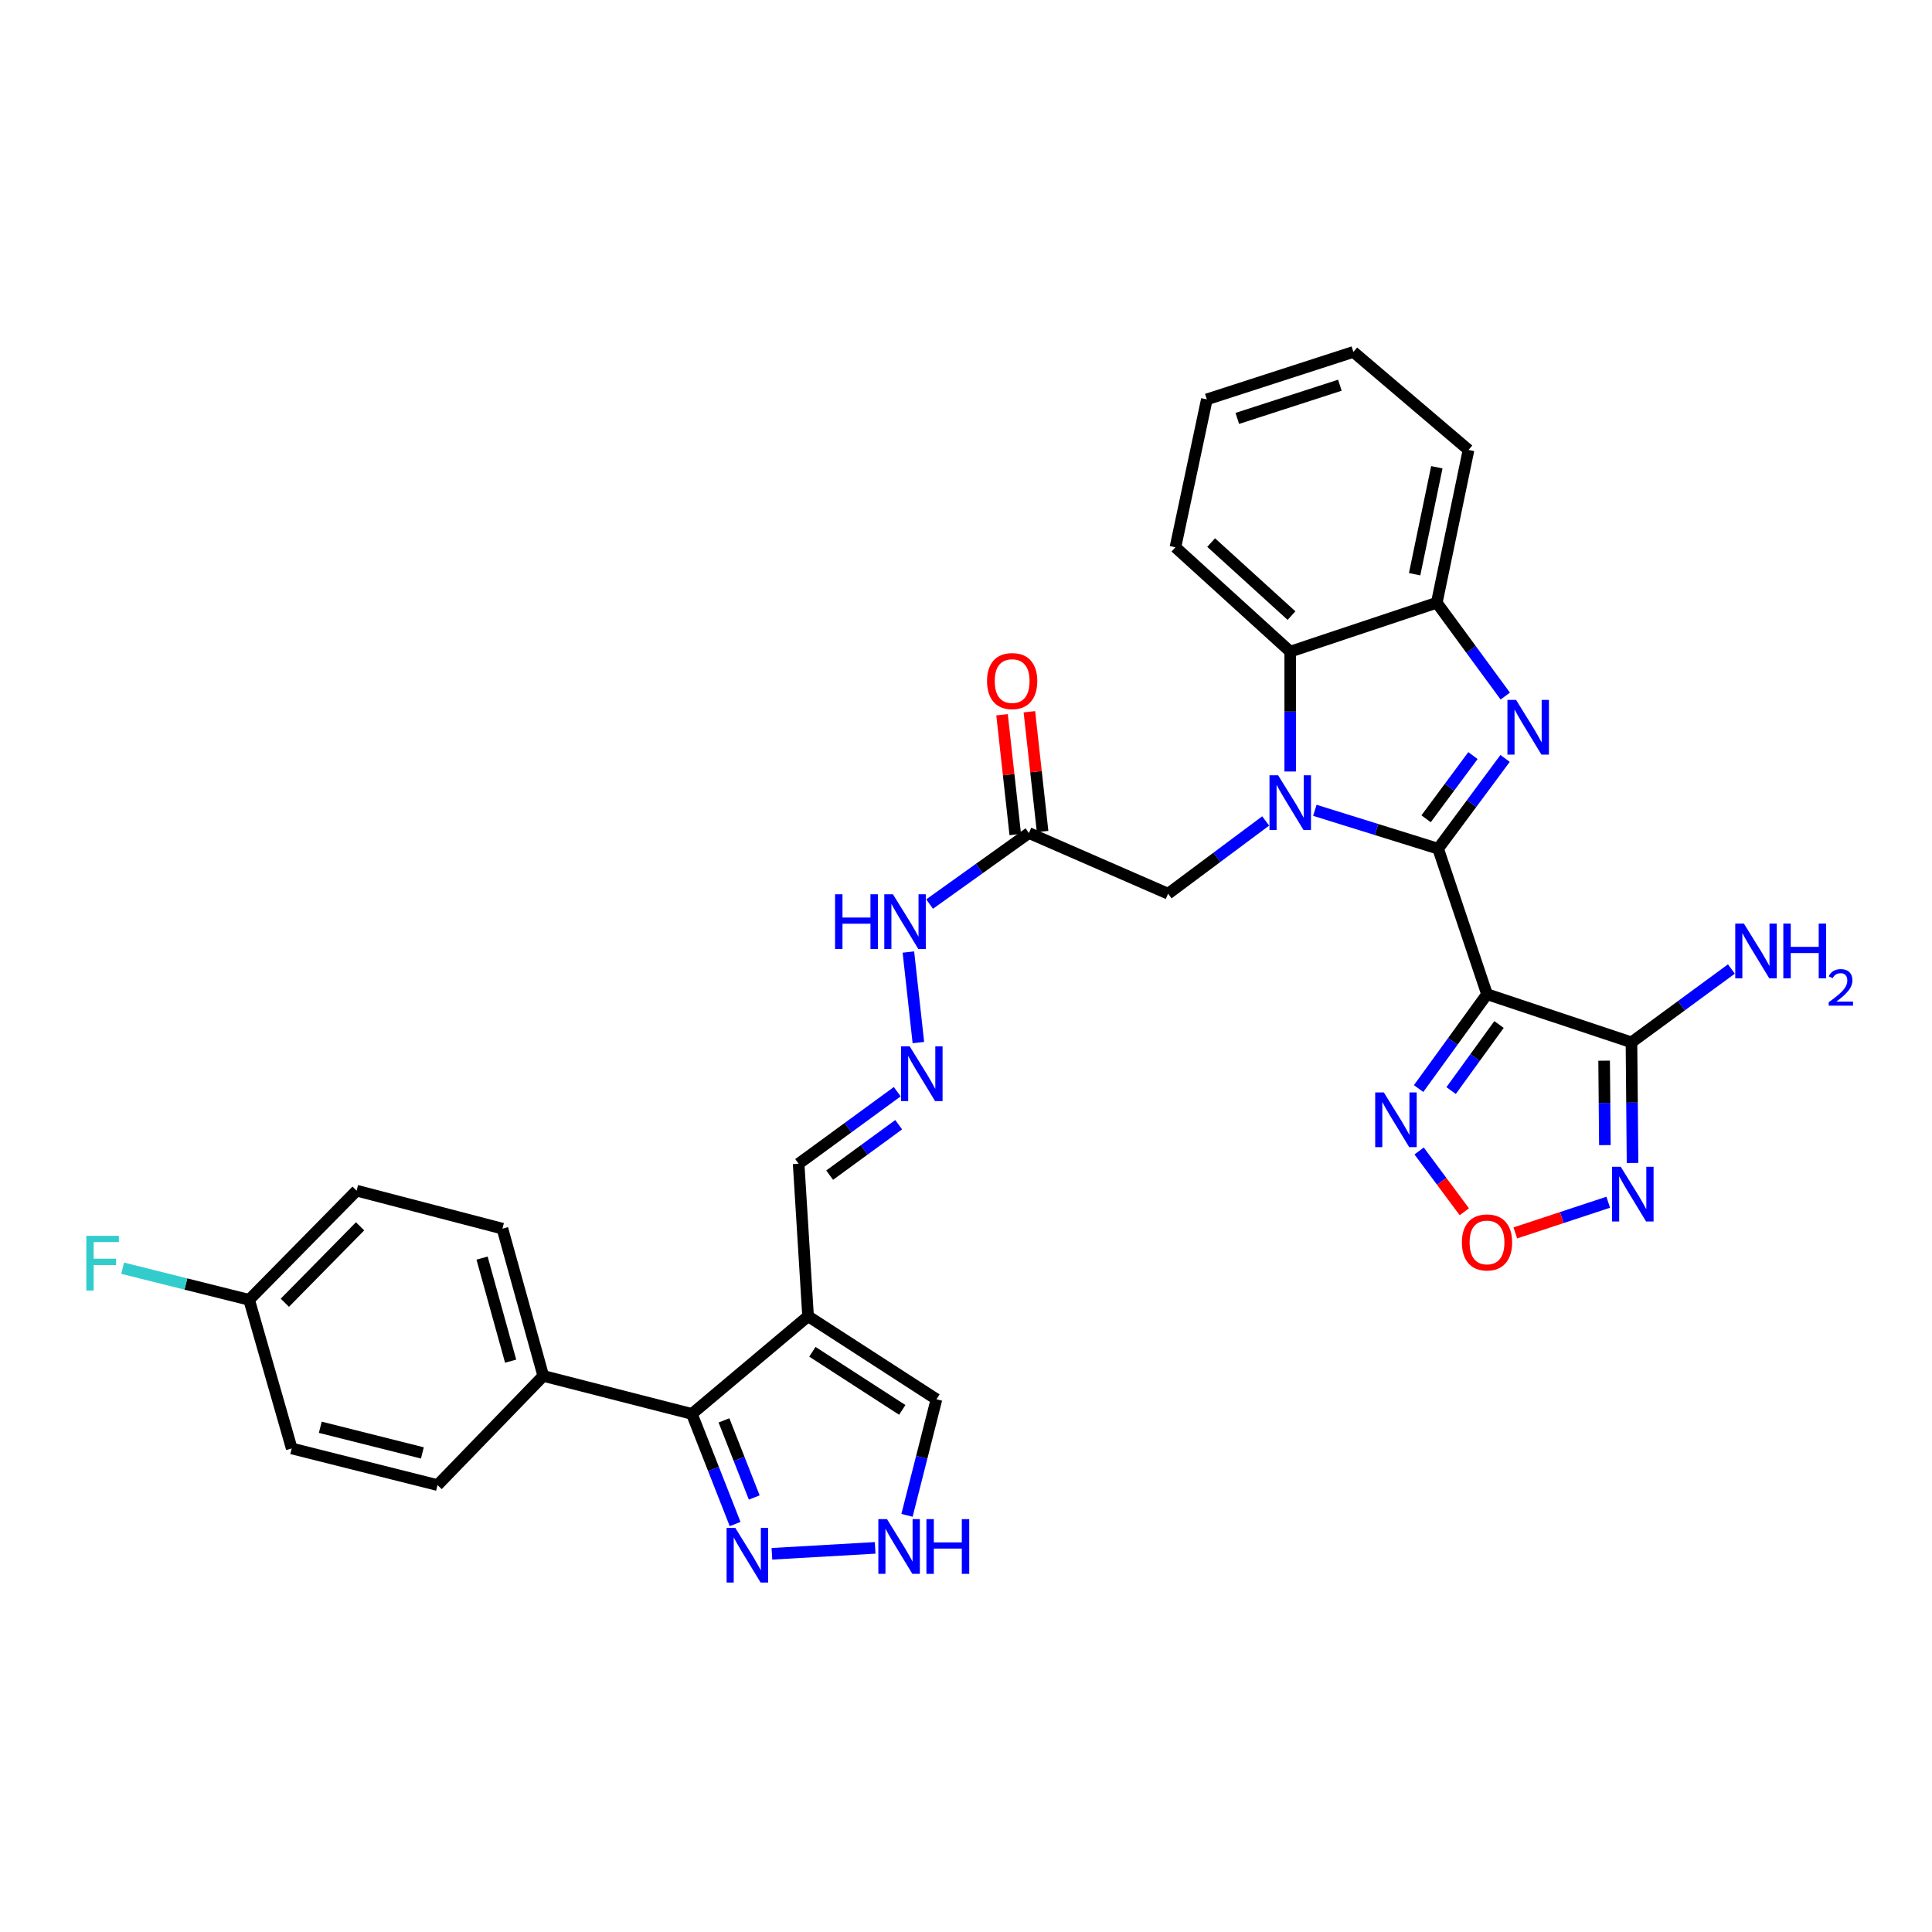 <?xml version='1.0' encoding='iso-8859-1'?>
<svg version='1.1' baseProfile='full'
              xmlns='http://www.w3.org/2000/svg'
                      xmlns:rdkit='http://www.rdkit.org/xml'
                      xmlns:xlink='http://www.w3.org/1999/xlink'
                  xml:space='preserve'
width='1000px' height='1000px' viewBox='0 0 1000 1000'>
<!-- END OF HEADER -->
<rect style='opacity:1.0;fill:#FFFFFF;stroke:none' width='1000' height='1000' x='0' y='0'> </rect>
<path class='bond-0' d='M 744.377,439.289 L 712.472,429.351' style='fill:none;fill-rule:evenodd;stroke:#000000;stroke-width:6px;stroke-linecap:butt;stroke-linejoin:miter;stroke-opacity:1' />
<path class='bond-0' d='M 712.472,429.351 L 680.567,419.414' style='fill:none;fill-rule:evenodd;stroke:#0000FF;stroke-width:6px;stroke-linecap:butt;stroke-linejoin:miter;stroke-opacity:1' />
<path class='bond-1' d='M 744.377,439.289 L 769.676,514.602' style='fill:none;fill-rule:evenodd;stroke:#000000;stroke-width:6px;stroke-linecap:butt;stroke-linejoin:miter;stroke-opacity:1' />
<path class='bond-2' d='M 744.377,439.289 L 761.704,415.922' style='fill:none;fill-rule:evenodd;stroke:#000000;stroke-width:6px;stroke-linecap:butt;stroke-linejoin:miter;stroke-opacity:1' />
<path class='bond-2' d='M 761.704,415.922 L 779.031,392.556' style='fill:none;fill-rule:evenodd;stroke:#0000FF;stroke-width:6px;stroke-linecap:butt;stroke-linejoin:miter;stroke-opacity:1' />
<path class='bond-2' d='M 738.141,423.799 L 750.27,407.443' style='fill:none;fill-rule:evenodd;stroke:#000000;stroke-width:6px;stroke-linecap:butt;stroke-linejoin:miter;stroke-opacity:1' />
<path class='bond-2' d='M 750.27,407.443 L 762.399,391.086' style='fill:none;fill-rule:evenodd;stroke:#0000FF;stroke-width:6px;stroke-linecap:butt;stroke-linejoin:miter;stroke-opacity:1' />
<path class='bond-7' d='M 667.822,399.33 L 667.822,368.303' style='fill:none;fill-rule:evenodd;stroke:#0000FF;stroke-width:6px;stroke-linecap:butt;stroke-linejoin:miter;stroke-opacity:1' />
<path class='bond-7' d='M 667.822,368.303 L 667.822,337.276' style='fill:none;fill-rule:evenodd;stroke:#000000;stroke-width:6px;stroke-linecap:butt;stroke-linejoin:miter;stroke-opacity:1' />
<path class='bond-13' d='M 655.111,424.921 L 629.856,443.75' style='fill:none;fill-rule:evenodd;stroke:#0000FF;stroke-width:6px;stroke-linecap:butt;stroke-linejoin:miter;stroke-opacity:1' />
<path class='bond-13' d='M 629.856,443.75 L 604.601,462.579' style='fill:none;fill-rule:evenodd;stroke:#000000;stroke-width:6px;stroke-linecap:butt;stroke-linejoin:miter;stroke-opacity:1' />
<path class='bond-3' d='M 769.676,514.602 L 844.444,539.513' style='fill:none;fill-rule:evenodd;stroke:#000000;stroke-width:6px;stroke-linecap:butt;stroke-linejoin:miter;stroke-opacity:1' />
<path class='bond-6' d='M 769.676,514.602 L 751.97,539.022' style='fill:none;fill-rule:evenodd;stroke:#000000;stroke-width:6px;stroke-linecap:butt;stroke-linejoin:miter;stroke-opacity:1' />
<path class='bond-6' d='M 751.97,539.022 L 734.264,563.442' style='fill:none;fill-rule:evenodd;stroke:#0000FF;stroke-width:6px;stroke-linecap:butt;stroke-linejoin:miter;stroke-opacity:1' />
<path class='bond-6' d='M 775.889,530.284 L 763.495,547.378' style='fill:none;fill-rule:evenodd;stroke:#000000;stroke-width:6px;stroke-linecap:butt;stroke-linejoin:miter;stroke-opacity:1' />
<path class='bond-6' d='M 763.495,547.378 L 751.1,564.472' style='fill:none;fill-rule:evenodd;stroke:#0000FF;stroke-width:6px;stroke-linecap:butt;stroke-linejoin:miter;stroke-opacity:1' />
<path class='bond-10' d='M 779.123,360.28 L 761.398,336.129' style='fill:none;fill-rule:evenodd;stroke:#0000FF;stroke-width:6px;stroke-linecap:butt;stroke-linejoin:miter;stroke-opacity:1' />
<path class='bond-10' d='M 761.398,336.129 L 743.673,311.977' style='fill:none;fill-rule:evenodd;stroke:#000000;stroke-width:6px;stroke-linecap:butt;stroke-linejoin:miter;stroke-opacity:1' />
<path class='bond-4' d='M 844.444,539.513 L 844.723,570.729' style='fill:none;fill-rule:evenodd;stroke:#000000;stroke-width:6px;stroke-linecap:butt;stroke-linejoin:miter;stroke-opacity:1' />
<path class='bond-4' d='M 844.723,570.729 L 845.003,601.945' style='fill:none;fill-rule:evenodd;stroke:#0000FF;stroke-width:6px;stroke-linecap:butt;stroke-linejoin:miter;stroke-opacity:1' />
<path class='bond-4' d='M 830.293,549.006 L 830.489,570.857' style='fill:none;fill-rule:evenodd;stroke:#000000;stroke-width:6px;stroke-linecap:butt;stroke-linejoin:miter;stroke-opacity:1' />
<path class='bond-4' d='M 830.489,570.857 L 830.684,592.708' style='fill:none;fill-rule:evenodd;stroke:#0000FF;stroke-width:6px;stroke-linecap:butt;stroke-linejoin:miter;stroke-opacity:1' />
<path class='bond-21' d='M 844.444,539.513 L 870.305,520.537' style='fill:none;fill-rule:evenodd;stroke:#000000;stroke-width:6px;stroke-linecap:butt;stroke-linejoin:miter;stroke-opacity:1' />
<path class='bond-21' d='M 870.305,520.537 L 896.167,501.56' style='fill:none;fill-rule:evenodd;stroke:#0000FF;stroke-width:6px;stroke-linecap:butt;stroke-linejoin:miter;stroke-opacity:1' />
<path class='bond-33' d='M 832.42,622.273 L 808.374,630.215' style='fill:none;fill-rule:evenodd;stroke:#0000FF;stroke-width:6px;stroke-linecap:butt;stroke-linejoin:miter;stroke-opacity:1' />
<path class='bond-33' d='M 808.374,630.215 L 784.328,638.157' style='fill:none;fill-rule:evenodd;stroke:#FF0000;stroke-width:6px;stroke-linecap:butt;stroke-linejoin:miter;stroke-opacity:1' />
<path class='bond-5' d='M 418.253,681.282 L 413.373,602.355' style='fill:none;fill-rule:evenodd;stroke:#000000;stroke-width:6px;stroke-linecap:butt;stroke-linejoin:miter;stroke-opacity:1' />
<path class='bond-9' d='M 418.253,681.282 L 358.116,731.841' style='fill:none;fill-rule:evenodd;stroke:#000000;stroke-width:6px;stroke-linecap:butt;stroke-linejoin:miter;stroke-opacity:1' />
<path class='bond-15' d='M 418.253,681.282 L 484.708,724.257' style='fill:none;fill-rule:evenodd;stroke:#000000;stroke-width:6px;stroke-linecap:butt;stroke-linejoin:miter;stroke-opacity:1' />
<path class='bond-15' d='M 420.491,699.682 L 467.01,729.764' style='fill:none;fill-rule:evenodd;stroke:#000000;stroke-width:6px;stroke-linecap:butt;stroke-linejoin:miter;stroke-opacity:1' />
<path class='bond-8' d='M 734.539,595.745 L 746.236,611.475' style='fill:none;fill-rule:evenodd;stroke:#0000FF;stroke-width:6px;stroke-linecap:butt;stroke-linejoin:miter;stroke-opacity:1' />
<path class='bond-8' d='M 746.236,611.475 L 757.933,627.205' style='fill:none;fill-rule:evenodd;stroke:#FF0000;stroke-width:6px;stroke-linecap:butt;stroke-linejoin:miter;stroke-opacity:1' />
<path class='bond-28' d='M 667.822,337.276 L 608.398,283.269' style='fill:none;fill-rule:evenodd;stroke:#000000;stroke-width:6px;stroke-linecap:butt;stroke-linejoin:miter;stroke-opacity:1' />
<path class='bond-28' d='M 668.483,318.641 L 626.886,280.835' style='fill:none;fill-rule:evenodd;stroke:#000000;stroke-width:6px;stroke-linecap:butt;stroke-linejoin:miter;stroke-opacity:1' />
<path class='bond-32' d='M 667.822,337.276 L 743.673,311.977' style='fill:none;fill-rule:evenodd;stroke:#000000;stroke-width:6px;stroke-linecap:butt;stroke-linejoin:miter;stroke-opacity:1' />
<path class='bond-11' d='M 358.116,731.841 L 369.308,760.344' style='fill:none;fill-rule:evenodd;stroke:#000000;stroke-width:6px;stroke-linecap:butt;stroke-linejoin:miter;stroke-opacity:1' />
<path class='bond-11' d='M 369.308,760.344 L 380.501,788.847' style='fill:none;fill-rule:evenodd;stroke:#0000FF;stroke-width:6px;stroke-linecap:butt;stroke-linejoin:miter;stroke-opacity:1' />
<path class='bond-11' d='M 374.724,735.189 L 382.559,755.141' style='fill:none;fill-rule:evenodd;stroke:#000000;stroke-width:6px;stroke-linecap:butt;stroke-linejoin:miter;stroke-opacity:1' />
<path class='bond-11' d='M 382.559,755.141 L 390.393,775.093' style='fill:none;fill-rule:evenodd;stroke:#0000FF;stroke-width:6px;stroke-linecap:butt;stroke-linejoin:miter;stroke-opacity:1' />
<path class='bond-17' d='M 358.116,731.841 L 281.19,712.165' style='fill:none;fill-rule:evenodd;stroke:#000000;stroke-width:6px;stroke-linecap:butt;stroke-linejoin:miter;stroke-opacity:1' />
<path class='bond-29' d='M 743.673,311.977 L 760.107,232.884' style='fill:none;fill-rule:evenodd;stroke:#000000;stroke-width:6px;stroke-linecap:butt;stroke-linejoin:miter;stroke-opacity:1' />
<path class='bond-29' d='M 732.2,297.217 L 743.704,241.852' style='fill:none;fill-rule:evenodd;stroke:#000000;stroke-width:6px;stroke-linecap:butt;stroke-linejoin:miter;stroke-opacity:1' />
<path class='bond-35' d='M 399.539,804.242 L 452.983,801.175' style='fill:none;fill-rule:evenodd;stroke:#0000FF;stroke-width:6px;stroke-linecap:butt;stroke-linejoin:miter;stroke-opacity:1' />
<path class='bond-12' d='M 469.463,784.338 L 477.086,754.297' style='fill:none;fill-rule:evenodd;stroke:#0000FF;stroke-width:6px;stroke-linecap:butt;stroke-linejoin:miter;stroke-opacity:1' />
<path class='bond-12' d='M 477.086,754.297 L 484.708,724.257' style='fill:none;fill-rule:evenodd;stroke:#000000;stroke-width:6px;stroke-linecap:butt;stroke-linejoin:miter;stroke-opacity:1' />
<path class='bond-14' d='M 604.601,462.579 L 532.571,431.174' style='fill:none;fill-rule:evenodd;stroke:#000000;stroke-width:6px;stroke-linecap:butt;stroke-linejoin:miter;stroke-opacity:1' />
<path class='bond-19' d='M 532.571,431.174 L 506.865,449.56' style='fill:none;fill-rule:evenodd;stroke:#000000;stroke-width:6px;stroke-linecap:butt;stroke-linejoin:miter;stroke-opacity:1' />
<path class='bond-19' d='M 506.865,449.56 L 481.159,467.945' style='fill:none;fill-rule:evenodd;stroke:#0000FF;stroke-width:6px;stroke-linecap:butt;stroke-linejoin:miter;stroke-opacity:1' />
<path class='bond-20' d='M 539.645,430.394 L 536.227,399.396' style='fill:none;fill-rule:evenodd;stroke:#000000;stroke-width:6px;stroke-linecap:butt;stroke-linejoin:miter;stroke-opacity:1' />
<path class='bond-20' d='M 536.227,399.396 L 532.808,368.397' style='fill:none;fill-rule:evenodd;stroke:#FF0000;stroke-width:6px;stroke-linecap:butt;stroke-linejoin:miter;stroke-opacity:1' />
<path class='bond-20' d='M 525.496,431.955 L 522.077,400.956' style='fill:none;fill-rule:evenodd;stroke:#000000;stroke-width:6px;stroke-linecap:butt;stroke-linejoin:miter;stroke-opacity:1' />
<path class='bond-20' d='M 522.077,400.956 L 518.658,369.958' style='fill:none;fill-rule:evenodd;stroke:#FF0000;stroke-width:6px;stroke-linecap:butt;stroke-linejoin:miter;stroke-opacity:1' />
<path class='bond-16' d='M 475.352,539.633 L 470.183,492.77' style='fill:none;fill-rule:evenodd;stroke:#0000FF;stroke-width:6px;stroke-linecap:butt;stroke-linejoin:miter;stroke-opacity:1' />
<path class='bond-18' d='M 464.418,565.062 L 438.895,583.708' style='fill:none;fill-rule:evenodd;stroke:#0000FF;stroke-width:6px;stroke-linecap:butt;stroke-linejoin:miter;stroke-opacity:1' />
<path class='bond-18' d='M 438.895,583.708 L 413.373,602.355' style='fill:none;fill-rule:evenodd;stroke:#000000;stroke-width:6px;stroke-linecap:butt;stroke-linejoin:miter;stroke-opacity:1' />
<path class='bond-18' d='M 465.159,582.151 L 447.293,595.203' style='fill:none;fill-rule:evenodd;stroke:#0000FF;stroke-width:6px;stroke-linecap:butt;stroke-linejoin:miter;stroke-opacity:1' />
<path class='bond-18' d='M 447.293,595.203 L 429.428,608.255' style='fill:none;fill-rule:evenodd;stroke:#000000;stroke-width:6px;stroke-linecap:butt;stroke-linejoin:miter;stroke-opacity:1' />
<path class='bond-22' d='M 281.19,712.165 L 260.066,635.95' style='fill:none;fill-rule:evenodd;stroke:#000000;stroke-width:6px;stroke-linecap:butt;stroke-linejoin:miter;stroke-opacity:1' />
<path class='bond-22' d='M 264.303,704.535 L 249.516,651.184' style='fill:none;fill-rule:evenodd;stroke:#000000;stroke-width:6px;stroke-linecap:butt;stroke-linejoin:miter;stroke-opacity:1' />
<path class='bond-23' d='M 281.19,712.165 L 226.471,768.679' style='fill:none;fill-rule:evenodd;stroke:#000000;stroke-width:6px;stroke-linecap:butt;stroke-linejoin:miter;stroke-opacity:1' />
<path class='bond-26' d='M 260.066,635.95 L 184.579,616.282' style='fill:none;fill-rule:evenodd;stroke:#000000;stroke-width:6px;stroke-linecap:butt;stroke-linejoin:miter;stroke-opacity:1' />
<path class='bond-25' d='M 226.471,768.679 L 150.992,749.714' style='fill:none;fill-rule:evenodd;stroke:#000000;stroke-width:6px;stroke-linecap:butt;stroke-linejoin:miter;stroke-opacity:1' />
<path class='bond-25' d='M 218.618,752.028 L 165.782,738.753' style='fill:none;fill-rule:evenodd;stroke:#000000;stroke-width:6px;stroke-linecap:butt;stroke-linejoin:miter;stroke-opacity:1' />
<path class='bond-24' d='M 128.95,672.788 L 150.992,749.714' style='fill:none;fill-rule:evenodd;stroke:#000000;stroke-width:6px;stroke-linecap:butt;stroke-linejoin:miter;stroke-opacity:1' />
<path class='bond-27' d='M 128.95,672.788 L 96.216,664.603' style='fill:none;fill-rule:evenodd;stroke:#000000;stroke-width:6px;stroke-linecap:butt;stroke-linejoin:miter;stroke-opacity:1' />
<path class='bond-27' d='M 96.216,664.603 L 63.482,656.418' style='fill:none;fill-rule:evenodd;stroke:#33CCCC;stroke-width:6px;stroke-linecap:butt;stroke-linejoin:miter;stroke-opacity:1' />
<path class='bond-36' d='M 128.95,672.788 L 184.579,616.282' style='fill:none;fill-rule:evenodd;stroke:#000000;stroke-width:6px;stroke-linecap:butt;stroke-linejoin:miter;stroke-opacity:1' />
<path class='bond-36' d='M 147.439,674.299 L 186.379,634.744' style='fill:none;fill-rule:evenodd;stroke:#000000;stroke-width:6px;stroke-linecap:butt;stroke-linejoin:miter;stroke-opacity:1' />
<path class='bond-30' d='M 608.398,283.269 L 624.658,206.714' style='fill:none;fill-rule:evenodd;stroke:#000000;stroke-width:6px;stroke-linecap:butt;stroke-linejoin:miter;stroke-opacity:1' />
<path class='bond-31' d='M 760.107,232.884 L 700.508,182.158' style='fill:none;fill-rule:evenodd;stroke:#000000;stroke-width:6px;stroke-linecap:butt;stroke-linejoin:miter;stroke-opacity:1' />
<path class='bond-34' d='M 624.658,206.714 L 700.508,182.158' style='fill:none;fill-rule:evenodd;stroke:#000000;stroke-width:6px;stroke-linecap:butt;stroke-linejoin:miter;stroke-opacity:1' />
<path class='bond-34' d='M 640.42,216.574 L 693.515,199.385' style='fill:none;fill-rule:evenodd;stroke:#000000;stroke-width:6px;stroke-linecap:butt;stroke-linejoin:miter;stroke-opacity:1' />
<path  class='atom-1' d='M 661.562 401.284
L 670.842 416.284
Q 671.762 417.764, 673.242 420.444
Q 674.722 423.124, 674.802 423.284
L 674.802 401.284
L 678.562 401.284
L 678.562 429.604
L 674.682 429.604
L 664.722 413.204
Q 663.562 411.284, 662.322 409.084
Q 661.122 406.884, 660.762 406.204
L 660.762 429.604
L 657.082 429.604
L 657.082 401.284
L 661.562 401.284
' fill='#0000FF'/>
<path  class='atom-3' d='M 784.722 362.279
L 794.002 377.279
Q 794.922 378.759, 796.402 381.439
Q 797.882 384.119, 797.962 384.279
L 797.962 362.279
L 801.722 362.279
L 801.722 390.599
L 797.842 390.599
L 787.882 374.199
Q 786.722 372.279, 785.482 370.079
Q 784.282 367.879, 783.922 367.199
L 783.922 390.599
L 780.242 390.599
L 780.242 362.279
L 784.722 362.279
' fill='#0000FF'/>
<path  class='atom-5' d='M 838.888 603.909
L 848.168 618.909
Q 849.088 620.389, 850.568 623.069
Q 852.048 625.749, 852.128 625.909
L 852.128 603.909
L 855.888 603.909
L 855.888 632.229
L 852.008 632.229
L 842.048 615.829
Q 840.888 613.909, 839.648 611.709
Q 838.448 609.509, 838.088 608.829
L 838.088 632.229
L 834.408 632.229
L 834.408 603.909
L 838.888 603.909
' fill='#0000FF'/>
<path  class='atom-7' d='M 716.281 565.45
L 725.561 580.45
Q 726.481 581.93, 727.961 584.61
Q 729.441 587.29, 729.521 587.45
L 729.521 565.45
L 733.281 565.45
L 733.281 593.77
L 729.401 593.77
L 719.441 577.37
Q 718.281 575.45, 717.041 573.25
Q 715.841 571.05, 715.481 570.37
L 715.481 593.77
L 711.801 593.77
L 711.801 565.45
L 716.281 565.45
' fill='#0000FF'/>
<path  class='atom-9' d='M 756.676 643.077
Q 756.676 636.277, 760.036 632.477
Q 763.396 628.677, 769.676 628.677
Q 775.956 628.677, 779.316 632.477
Q 782.676 636.277, 782.676 643.077
Q 782.676 649.957, 779.276 653.877
Q 775.876 657.757, 769.676 657.757
Q 763.436 657.757, 760.036 653.877
Q 756.676 649.997, 756.676 643.077
M 769.676 654.557
Q 773.996 654.557, 776.316 651.677
Q 778.676 648.757, 778.676 643.077
Q 778.676 637.517, 776.316 634.717
Q 773.996 631.877, 769.676 631.877
Q 765.356 631.877, 762.996 634.677
Q 760.676 637.477, 760.676 643.077
Q 760.676 648.797, 762.996 651.677
Q 765.356 654.557, 769.676 654.557
' fill='#FF0000'/>
<path  class='atom-12' d='M 380.572 790.811
L 389.852 805.811
Q 390.772 807.291, 392.252 809.971
Q 393.732 812.651, 393.812 812.811
L 393.812 790.811
L 397.572 790.811
L 397.572 819.131
L 393.692 819.131
L 383.732 802.731
Q 382.572 800.811, 381.332 798.611
Q 380.132 796.411, 379.772 795.731
L 379.772 819.131
L 376.092 819.131
L 376.092 790.811
L 380.572 790.811
' fill='#0000FF'/>
<path  class='atom-13' d='M 459.112 786.303
L 468.392 801.303
Q 469.312 802.783, 470.792 805.463
Q 472.272 808.143, 472.352 808.303
L 472.352 786.303
L 476.112 786.303
L 476.112 814.623
L 472.232 814.623
L 462.272 798.223
Q 461.112 796.303, 459.872 794.103
Q 458.672 791.903, 458.312 791.223
L 458.312 814.623
L 454.632 814.623
L 454.632 786.303
L 459.112 786.303
' fill='#0000FF'/>
<path  class='atom-13' d='M 479.512 786.303
L 483.352 786.303
L 483.352 798.343
L 497.832 798.343
L 497.832 786.303
L 501.672 786.303
L 501.672 814.623
L 497.832 814.623
L 497.832 801.543
L 483.352 801.543
L 483.352 814.623
L 479.512 814.623
L 479.512 786.303
' fill='#0000FF'/>
<path  class='atom-17' d='M 470.872 541.613
L 480.152 556.613
Q 481.072 558.093, 482.552 560.773
Q 484.032 563.453, 484.112 563.613
L 484.112 541.613
L 487.872 541.613
L 487.872 569.933
L 483.992 569.933
L 474.032 553.533
Q 472.872 551.613, 471.632 549.413
Q 470.432 547.213, 470.072 546.533
L 470.072 569.933
L 466.392 569.933
L 466.392 541.613
L 470.872 541.613
' fill='#0000FF'/>
<path  class='atom-20' d='M 432.228 462.876
L 436.068 462.876
L 436.068 474.916
L 450.548 474.916
L 450.548 462.876
L 454.388 462.876
L 454.388 491.196
L 450.548 491.196
L 450.548 478.116
L 436.068 478.116
L 436.068 491.196
L 432.228 491.196
L 432.228 462.876
' fill='#0000FF'/>
<path  class='atom-20' d='M 462.188 462.876
L 471.468 477.876
Q 472.388 479.356, 473.868 482.036
Q 475.348 484.716, 475.428 484.876
L 475.428 462.876
L 479.188 462.876
L 479.188 491.196
L 475.308 491.196
L 465.348 474.796
Q 464.188 472.876, 462.948 470.676
Q 461.748 468.476, 461.388 467.796
L 461.388 491.196
L 457.708 491.196
L 457.708 462.876
L 462.188 462.876
' fill='#0000FF'/>
<path  class='atom-21' d='M 510.887 352.517
Q 510.887 345.717, 514.247 341.917
Q 517.607 338.117, 523.887 338.117
Q 530.167 338.117, 533.527 341.917
Q 536.887 345.717, 536.887 352.517
Q 536.887 359.397, 533.487 363.317
Q 530.087 367.197, 523.887 367.197
Q 517.647 367.197, 514.247 363.317
Q 510.887 359.437, 510.887 352.517
M 523.887 363.997
Q 528.207 363.997, 530.527 361.117
Q 532.887 358.197, 532.887 352.517
Q 532.887 346.957, 530.527 344.157
Q 528.207 341.317, 523.887 341.317
Q 519.567 341.317, 517.207 344.117
Q 514.887 346.917, 514.887 352.517
Q 514.887 358.237, 517.207 361.117
Q 519.567 363.997, 523.887 363.997
' fill='#FF0000'/>
<path  class='atom-22' d='M 902.646 478.052
L 911.926 493.052
Q 912.846 494.532, 914.326 497.212
Q 915.806 499.892, 915.886 500.052
L 915.886 478.052
L 919.646 478.052
L 919.646 506.372
L 915.766 506.372
L 905.806 489.972
Q 904.646 488.052, 903.406 485.852
Q 902.206 483.652, 901.846 482.972
L 901.846 506.372
L 898.166 506.372
L 898.166 478.052
L 902.646 478.052
' fill='#0000FF'/>
<path  class='atom-22' d='M 923.046 478.052
L 926.886 478.052
L 926.886 490.092
L 941.366 490.092
L 941.366 478.052
L 945.206 478.052
L 945.206 506.372
L 941.366 506.372
L 941.366 493.292
L 926.886 493.292
L 926.886 506.372
L 923.046 506.372
L 923.046 478.052
' fill='#0000FF'/>
<path  class='atom-22' d='M 946.579 505.379
Q 947.265 503.61, 948.902 502.633
Q 950.539 501.63, 952.809 501.63
Q 955.634 501.63, 957.218 503.161
Q 958.802 504.692, 958.802 507.412
Q 958.802 510.184, 956.743 512.771
Q 954.71 515.358, 950.486 518.42
L 959.119 518.42
L 959.119 520.532
L 946.526 520.532
L 946.526 518.764
Q 950.011 516.282, 952.07 514.434
Q 954.156 512.586, 955.159 510.923
Q 956.162 509.26, 956.162 507.544
Q 956.162 505.748, 955.265 504.745
Q 954.367 503.742, 952.809 503.742
Q 951.305 503.742, 950.301 504.349
Q 949.298 504.956, 948.585 506.303
L 946.579 505.379
' fill='#0000FF'/>
<path  class='atom-28' d='M 44.688 639.663
L 61.528 639.663
L 61.528 642.903
L 48.488 642.903
L 48.488 651.503
L 60.088 651.503
L 60.088 654.783
L 48.488 654.783
L 48.488 667.983
L 44.688 667.983
L 44.688 639.663
' fill='#33CCCC'/>
</svg>
